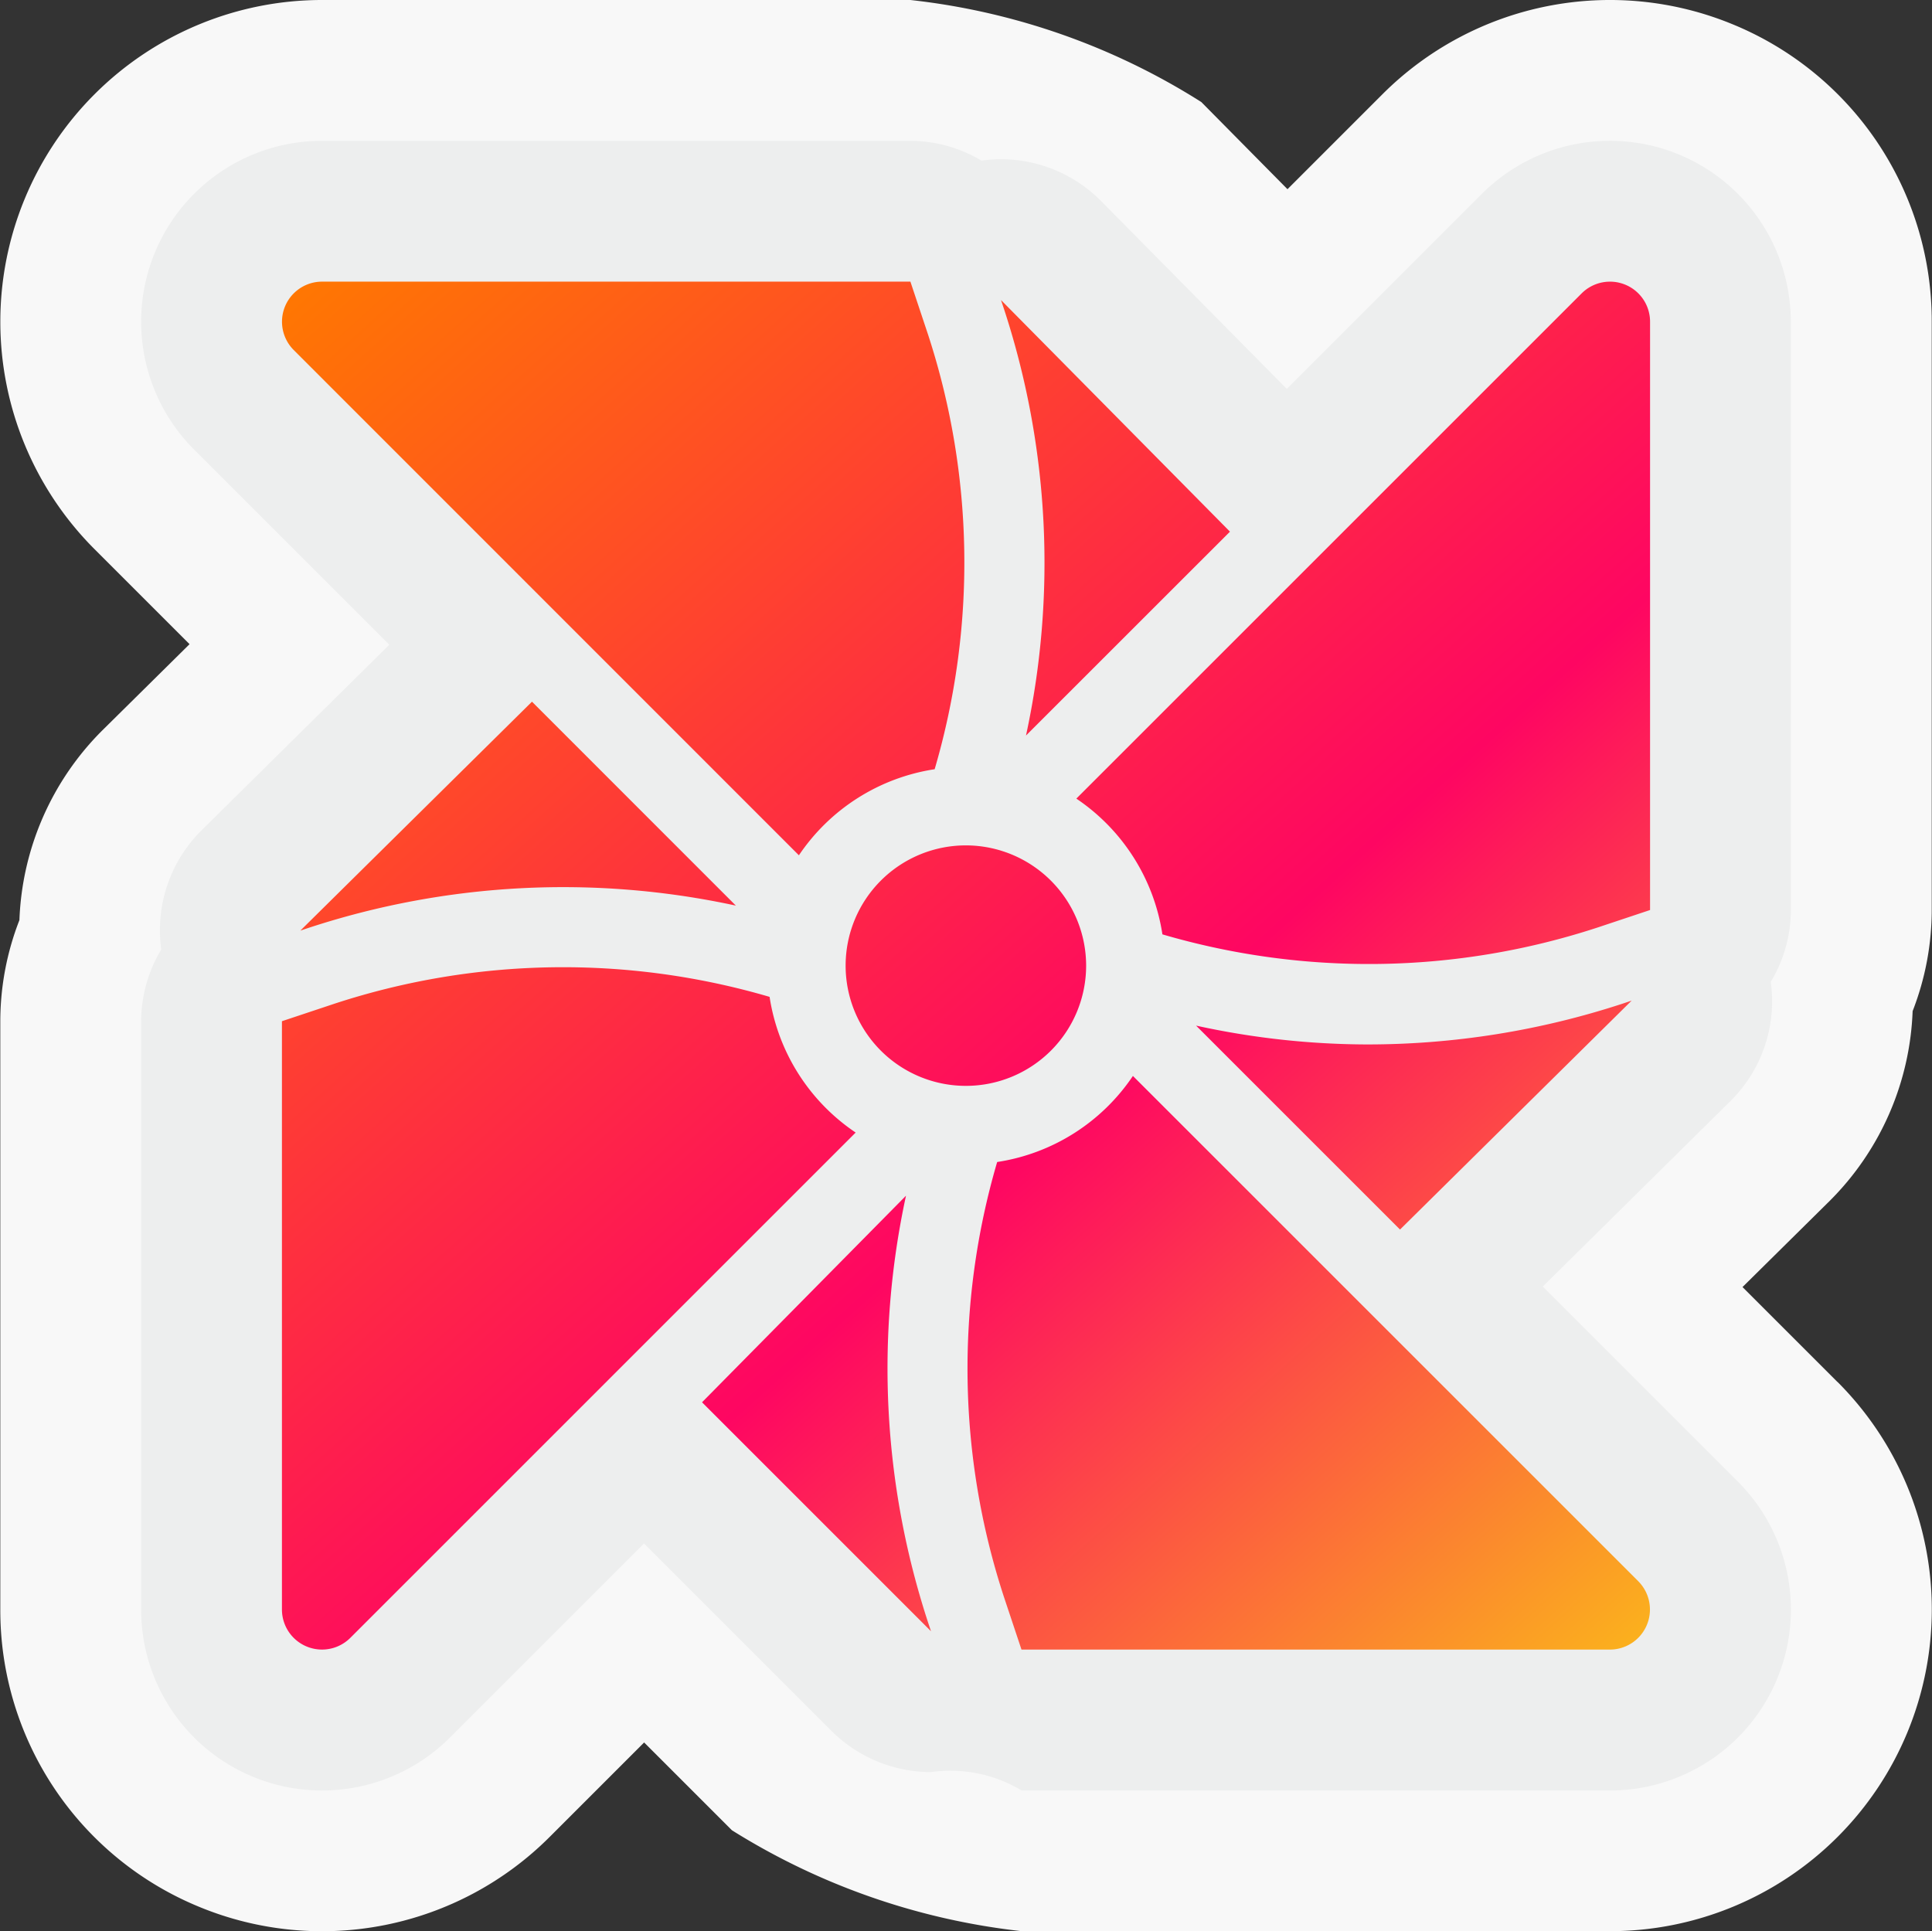 <svg xmlns="http://www.w3.org/2000/svg" xmlns:xlink="http://www.w3.org/1999/xlink" width="96.026" height="95.999" viewBox="0 0 96.026 95.999"><rect x="0" y="0" width="96.026" height="95.999" fill="#333333" stroke="none"/><defs><style>.a{fill:#f8f8f8;}.b{fill:#edeeee;}.c{fill:url(#a);}</style><linearGradient id="a" x1="0.063" y1="0.058" x2="1.014" y2="1.019" gradientUnits="objectBoundingBox"><stop offset="0" stop-color="#ff7801"/><stop offset="0.51" stop-color="#fe0662"/><stop offset="1" stop-color="#f9f900"/></linearGradient></defs><g transform="translate(-888.792 -335.802)"><path class="a" d="M980.121,404.5,975.4,399.78l4.331-4.281a14.05,14.05,0,0,0,4.124-9.435,13.871,13.871,0,0,0,.95-5.026V351.794a15.941,15.941,0,0,0-9.892-14.783,15.992,15.992,0,0,0-17.391,3.458l-4.738,4.738-4.282-4.332a33.93,33.93,0,0,0-14.46-5.073H904.8a15.992,15.992,0,0,0-11.308,27.3l4.721,4.721-4.332,4.282a14.046,14.046,0,0,0-4.124,9.434,13.871,13.871,0,0,0-.95,5.026v29.244a15.938,15.938,0,0,0,9.893,14.783,15.992,15.992,0,0,0,17.407-3.474l4.7-4.7,4.364,4.364a34.191,34.191,0,0,0,14.4,5.016h29.245a15.992,15.992,0,0,0,11.308-27.3ZM968.427,349.84a1.764,1.764,0,0,1,.347-.032c.056,0,.111,0,.166.006A2,2,0,0,0,968.427,349.84ZM905.18,417.764a1.773,1.773,0,0,1-.341.031c-.057,0-.114,0-.171-.006A1.993,1.993,0,0,0,905.18,417.764Z"/><path class="b" d="M977.8,351.794a8.992,8.992,0,0,0-15.342-6.367l-9.708,9.708-9.231-9.339a7,7,0,0,0-4.981-2.079,7.074,7.074,0,0,0-.963.068,6.959,6.959,0,0,0-3.538-.983H904.8a8.991,8.991,0,0,0-6.358,15.35l9.7,9.7-9.339,9.231A6.98,6.98,0,0,0,896.807,383a6.963,6.963,0,0,0-1,3.569v29.244a8.992,8.992,0,0,0,15.35,6.359l9.646-9.646,9.314,9.314a7,7,0,0,0,4.952,2.05,6.857,6.857,0,0,1,4.5.915h29.245a8.992,8.992,0,0,0,6.358-15.35l-9.7-9.7,9.339-9.231a6.977,6.977,0,0,0,1.993-5.913,6.963,6.963,0,0,0,1-3.569Zm-8.23-1.84a1.951,1.951,0,0,0-.509-.128A1.951,1.951,0,0,1,969.575,349.954Zm-.635-.14a2,2,0,0,0-.513.026,2.025,2.025,0,0,1,.388-.038C968.857,349.8,968.9,349.811,968.94,349.814Zm-1.112.259a1.969,1.969,0,0,0-.424.313A1.969,1.969,0,0,1,967.828,350.073Zm.591-.231a2.05,2.05,0,0,0-.476.17A2.006,2.006,0,0,1,968.419,349.842Zm-64.384,67.807a1.908,1.908,0,0,0,.506.127A1.918,1.918,0,0,1,904.035,417.649Zm.633.14a1.993,1.993,0,0,0,.512-.025,1.984,1.984,0,0,1-.384.037C904.753,417.8,904.711,417.792,904.668,417.789Zm1.112-.257a1.925,1.925,0,0,0,.426-.315A1.925,1.925,0,0,1,905.78,417.532Zm-.6.231a2.011,2.011,0,0,0,.483-.17A2.011,2.011,0,0,1,905.182,417.763Z"/><path class="c" d="M934.916,352.425l-.874-2.623H904.8a1.992,1.992,0,0,0-1.409,3.4L928.5,378.317a9.94,9.94,0,0,1,6.747-4.278A36.49,36.49,0,0,0,934.916,352.425Zm15.009,9.805-11.38-11.513.149.447a40.543,40.543,0,0,1,1.093,21.2Zm-22.882,23.125a36.485,36.485,0,0,0-21.615.336l-2.623.874v29.244a1.992,1.992,0,0,0,3.4,1.408L931.321,392.1A9.933,9.933,0,0,1,927.043,385.355Zm-11.81-14.673-11.512,11.379.446-.148a40.556,40.556,0,0,1,21.2-1.094Zm54.342-20.728a1.993,1.993,0,0,0-2.171.432L942.289,375.5a9.935,9.935,0,0,1,4.278,6.748,36.485,36.485,0,0,0,21.615-.336l2.623-.874V351.794A1.99,1.99,0,0,0,969.575,349.954Zm-.132,35.737a40.686,40.686,0,0,1-12.716,2.029,40.081,40.081,0,0,1-8.487-.936l10.137,10.137,11.512-11.379Zm-34.527,30.748a40.561,40.561,0,0,1-1.093-21.2l-10.138,10.269,11.38,11.38Zm35.3-2.039-25.115-25.114a9.931,9.931,0,0,1-6.747,4.278,36.493,36.493,0,0,0,.335,21.615l.874,2.622h29.245a1.992,1.992,0,0,0,1.408-3.4ZM936.8,377.825a5.977,5.977,0,1,0,5.976,5.977A5.983,5.983,0,0,0,936.8,377.825Z"/></g></svg>
